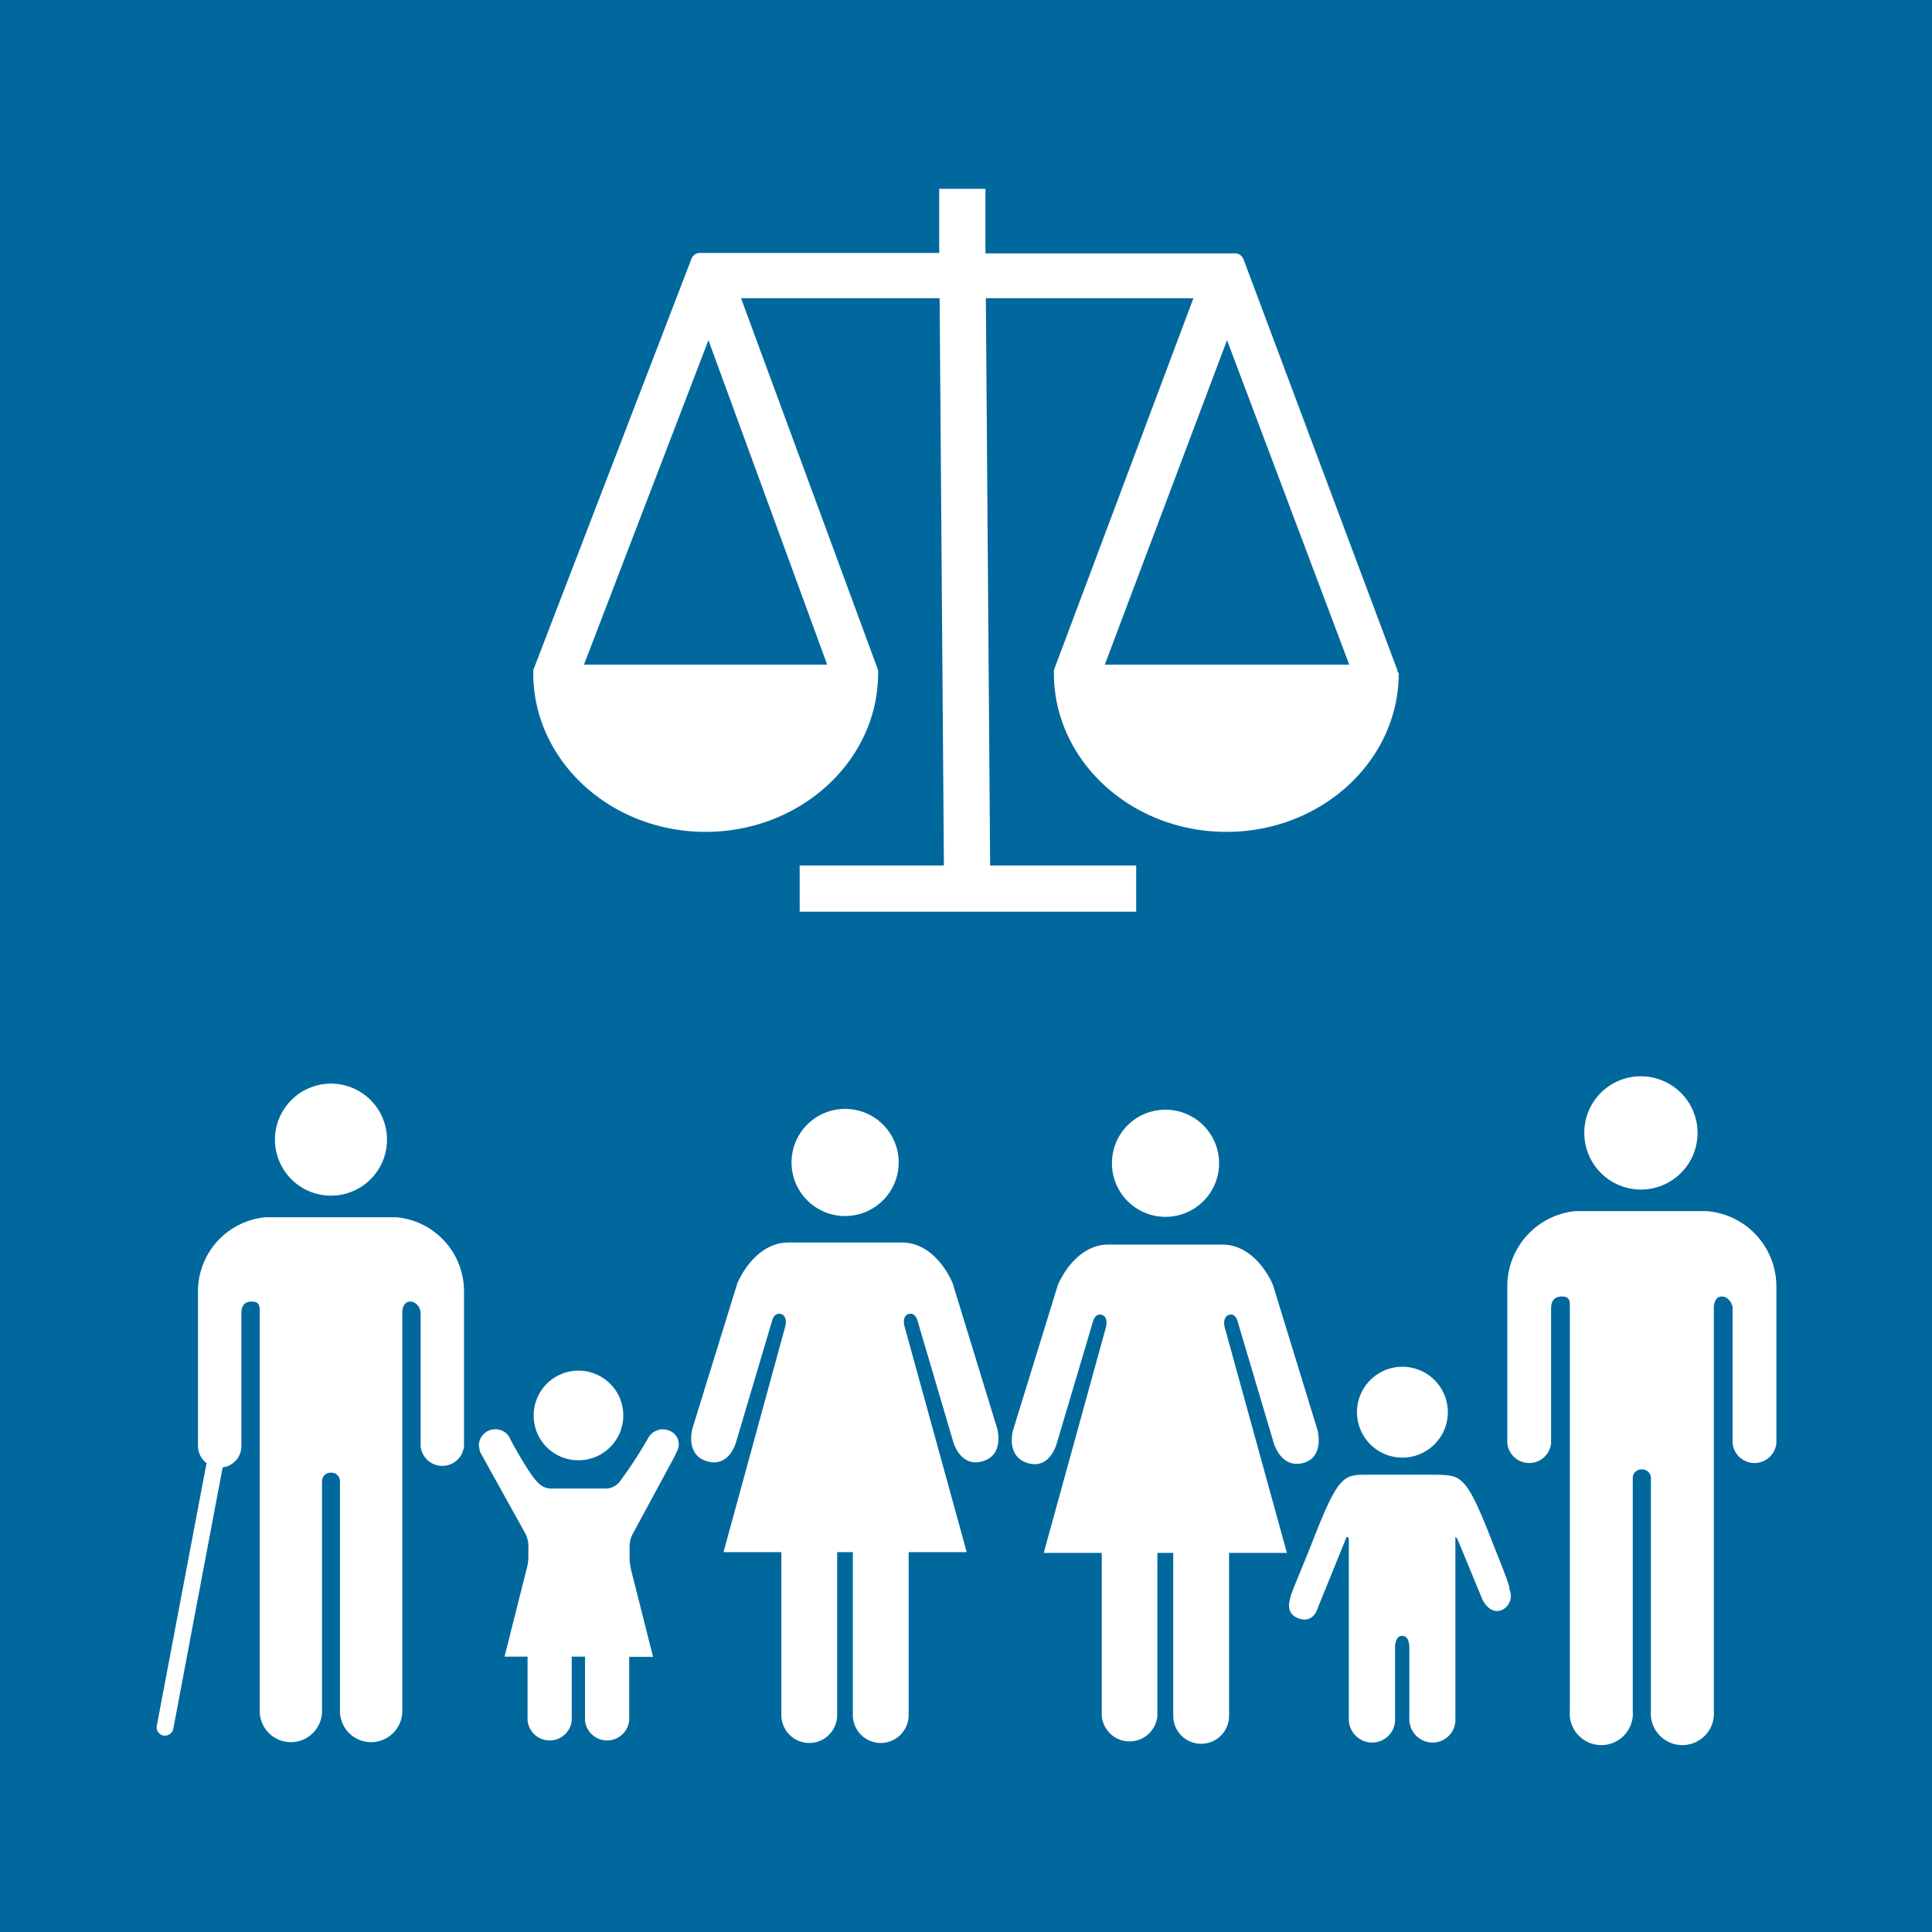 <svg id="TARGETS" xmlns="http://www.w3.org/2000/svg" viewBox="0 0 94.85 94.85">
  <defs>
    <style>
      .cls-1 {
        fill: #00689d;
      }

      .cls-2 {
        fill: #fff;
      }
    </style>
  </defs>
  <title>Goal_16_RGB_NG</title>
  <rect class="cls-1" width="94.85" height="94.85"/>
  <g>
    <g>
      <path class="cls-2" d="M77.78,55.61a2.78,2.78,0,1,0,2.78-2.77A2.77,2.77,0,0,0,77.78,55.61Z"/>
      <path class="cls-2" d="M83.8,59.46H77.32A3.71,3.71,0,0,0,74,63.15v7.7a1.08,1.08,0,0,0,2.15,0V64.24c0-.25.07-.59.53-.59s.38.34.39.55V84a1.55,1.55,0,1,0,3.09,0V72.59a.42.42,0,0,1,.45-.45h0a.43.43,0,0,1,.44.45V84a1.55,1.55,0,1,0,3.09,0V64.2c0-.21.08-.55.39-.55s.53.34.53.59v6.61a1.08,1.08,0,0,0,2.15,0v-7.7A3.71,3.71,0,0,0,83.8,59.46Z"/>
      <path class="cls-2" d="M54.59,57.11a2.63,2.63,0,1,0,2.62-2.63A2.62,2.62,0,0,0,54.59,57.11Z"/>
      <path class="cls-2" d="M60.34,64.55c.34-.1.43.36.43.36l1.76,5.92s.34,1.27,1.43,1,.72-1.63.72-1.63l-2.18-7.1s-.78-2-2.51-2H54.43c-1.72,0-2.5,2-2.5,2l-2.19,7.1s-.39,1.3.72,1.63,1.43-1,1.43-1l1.76-5.92s.1-.46.44-.36.21.59.21.59l-3.06,11.1h2.85v8a1.37,1.37,0,0,0,2.73,0v-8h.78v8a1.37,1.37,0,0,0,2.74,0v-8h2.84l-3.06-11.1S60,64.65,60.34,64.55Z"/>
      <path class="cls-2" d="M38.86,57.06a2.63,2.63,0,1,0,2.63-2.62A2.63,2.63,0,0,0,38.86,57.06Z"/>
      <path class="cls-2" d="M46.77,63s-.78-2-2.5-2H38.71C37,61,36.2,63,36.2,63L34,70.11s-.39,1.3.71,1.63,1.43-.95,1.43-.95l1.76-5.93s.1-.45.44-.35.22.58.22.58L35.52,76.2h2.84v8a1.37,1.37,0,0,0,2.74,0v-8h.77v8a1.37,1.37,0,0,0,2.74,0v-8h2.85L44.4,65.09s-.13-.48.21-.58.44.35.44.35l1.75,5.93s.34,1.27,1.44.95.71-1.63.71-1.63Z"/>
      <path class="cls-2" d="M16.25,58.7A2.75,2.75,0,1,0,13.5,56,2.75,2.75,0,0,0,16.25,58.7Z"/>
      <path class="cls-2" d="M19.46,59.76l-.21,0h-6l-.2,0A3.65,3.65,0,0,0,9.72,63.4V71a1.06,1.06,0,0,0,.42.83L7.7,84.71a.42.42,0,0,0,.33.5H8.1a.42.42,0,0,0,.41-.35l2.42-12.82a1.05,1.05,0,0,0,.92-1V64.48c0-.25.06-.58.51-.58s.38.33.39.54V84a1.53,1.53,0,0,0,3.06,0V72.75a.42.42,0,0,1,.44-.45h0a.42.42,0,0,1,.44.45V84a1.53,1.53,0,1,0,3.06,0V64.44c0-.21.08-.54.39-.54s.51.33.51.58V71a1.07,1.07,0,0,0,2.13,0V63.4A3.65,3.65,0,0,0,19.46,59.76Z"/>
      <path class="cls-2" d="M66.62,69.33a2.23,2.23,0,1,0,2.23-2.23A2.23,2.23,0,0,0,66.62,69.33Z"/>
      <path class="cls-2" d="M73.33,75.87c-1.34-3.46-1.57-3.43-2.78-3.47h-3.4c-1.22,0-1.44,0-2.79,3.47-.19.5-1,2.42-1,2.51s-.34.82.41,1.08.94-.56.94-.56l1.37-3.37s0-.08.08-.07,0,.07.06.1v8.79h0a1.15,1.15,0,0,0,1.15,1.2,1.13,1.13,0,0,0,1.12-1.2V80.84s0-.53.35-.53.35.53.35.53v3.51a1.15,1.15,0,0,0,1.15,1.2,1.12,1.12,0,0,0,1.11-1.2h0V75.56c0-.08,0-.11,0-.11s.09.08.09.08l1.24,3s.36.8,1,.49a.77.77,0,0,0,.32-1C74.18,77.94,73.52,76.37,73.33,75.87Z"/>
      <path class="cls-2" d="M32.91,70.26a.82.82,0,0,0-1.1.36,21.75,21.75,0,0,1-1.4,2.14.89.89,0,0,1-.68.32H27.07a.88.88,0,0,1-.68-.32C26,72.42,25,70.59,25,70.54a.79.79,0,0,0-.69-.37.8.8,0,0,0-.8.8,1.52,1.52,0,0,0,.08.35l2.22,4a1.42,1.42,0,0,1,.13.53v.6h0a2.42,2.42,0,0,1-.11.67l-1.06,4.21H25.9v3.13h0a1.09,1.09,0,0,0,2.17,0v-3a.47.47,0,0,1,0-.13h.65a.47.47,0,0,1,0,.13v3a1.09,1.09,0,0,0,2.17,0V81.34h1.17L31,77.14a3.62,3.62,0,0,1-.09-.56v-.16h0v-.56a1.35,1.35,0,0,1,.14-.53l2-3.7.19-.39A.71.71,0,0,0,32.91,70.26Z"/>
      <path class="cls-2" d="M28.4,71.69a2.2,2.2,0,1,0-2.2-2.2A2.19,2.19,0,0,0,28.4,71.69Z"/>
    </g>
    <path class="cls-2" d="M68.61,33a.22.22,0,0,0,0-.08L61.05,12.73a.44.44,0,0,0-.42-.29H48.38l0-3.17-2.27,0,0,3.15H34.36a.43.43,0,0,0-.41.28L26.18,32.9s0,.05,0,.08,0,0,0,.07c0,4.3,3.8,7.79,8.46,7.79s8.47-3.49,8.47-7.79c0,0,0,0,0-.07s0,0,0-.08L36.38,14.64h9.75l.21,27.85H39.26v2.27H55.78V42.49H48.61L48.4,14.64H58.59L51.74,32.9s0,.05,0,.08,0,0,0,.07c0,4.3,3.8,7.79,8.47,7.79s8.46-3.49,8.46-7.79C68.64,33,68.62,33,68.61,33Zm-28-.37H28.67L34.78,16.7Zm13.63,0,6-15.93,6,15.93Z"/>
  </g>
</svg>

